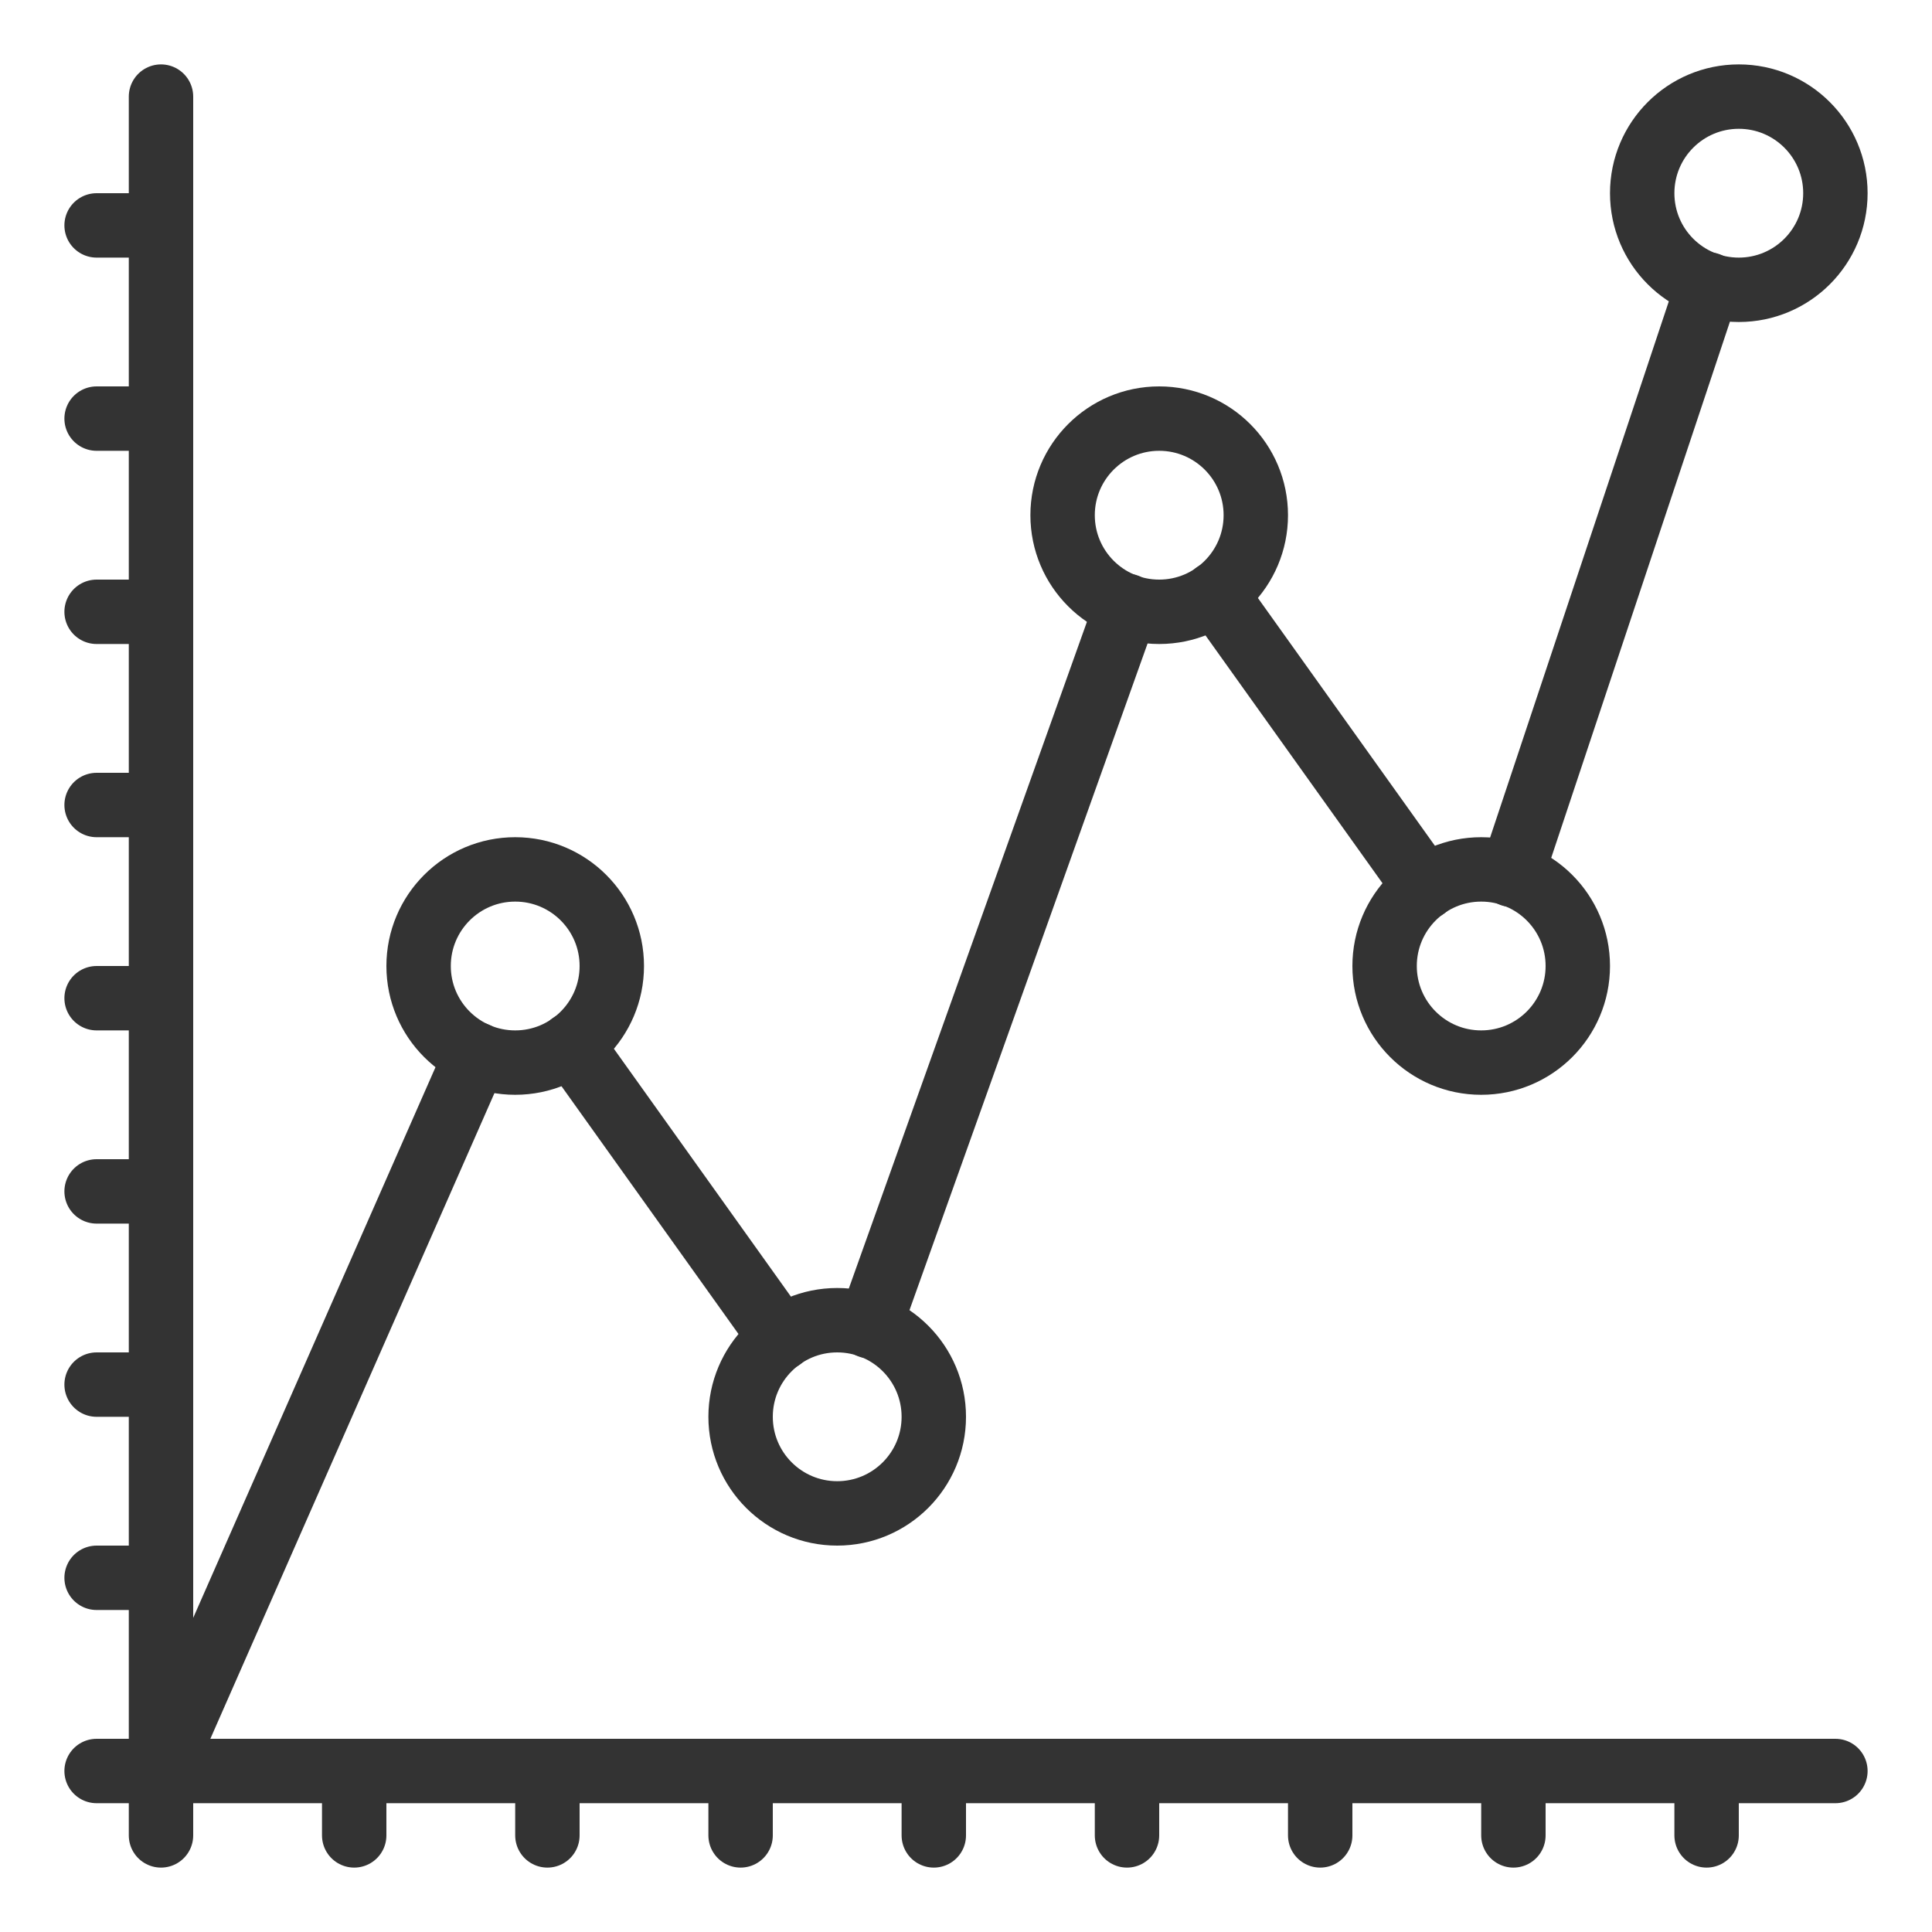 <?xml version="1.0" encoding="utf-8"?>
<!-- Generator: Adobe Illustrator 16.0.0, SVG Export Plug-In . SVG Version: 6.00 Build 0)  -->
<!DOCTYPE svg PUBLIC "-//W3C//DTD SVG 1.1//EN" "http://www.w3.org/Graphics/SVG/1.1/DTD/svg11.dtd">
<svg version="1.1" id="Layer_1" xmlns="http://www.w3.org/2000/svg" xmlns:xlink="http://www.w3.org/1999/xlink" x="0px" y="0px"
	 width="60px" height="60px" viewBox="0 0 60 60" enable-background="new 0 0 60 60" xml:space="preserve">
<g>
	
		<circle fill="none" stroke="#333333" stroke-width="2" stroke-linecap="round" stroke-linejoin="round" stroke-miterlimit="10" cx="16" cy="30" r="3"/>
	
		<circle fill="none" stroke="#333333" stroke-width="2" stroke-linecap="round" stroke-linejoin="round" stroke-miterlimit="10" cx="26" cy="44" r="3"/>
	
		<circle fill="none" stroke="#333333" stroke-width="2" stroke-linecap="round" stroke-linejoin="round" stroke-miterlimit="10" cx="36" cy="16" r="3"/>
	
		<circle fill="none" stroke="#333333" stroke-width="2" stroke-linecap="round" stroke-linejoin="round" stroke-miterlimit="10" cx="46" cy="30" r="3"/>
	
		<circle fill="none" stroke="#333333" stroke-width="2" stroke-linecap="round" stroke-linejoin="round" stroke-miterlimit="10" cx="54" cy="6" r="3"/>
	
		<line fill="none" stroke="#333333" stroke-width="2" stroke-linecap="round" stroke-linejoin="round" stroke-miterlimit="10" x1="3" y1="55" x2="57" y2="55"/>
	
		<line fill="none" stroke="#333333" stroke-width="2" stroke-linecap="round" stroke-linejoin="round" stroke-miterlimit="10" x1="3" y1="49" x2="5" y2="49"/>
	
		<line fill="none" stroke="#333333" stroke-width="2" stroke-linecap="round" stroke-linejoin="round" stroke-miterlimit="10" x1="11" y1="57" x2="11" y2="55"/>
	
		<line fill="none" stroke="#333333" stroke-width="2" stroke-linecap="round" stroke-linejoin="round" stroke-miterlimit="10" x1="17" y1="57" x2="17" y2="55"/>
	
		<line fill="none" stroke="#333333" stroke-width="2" stroke-linecap="round" stroke-linejoin="round" stroke-miterlimit="10" x1="23" y1="57" x2="23" y2="55"/>
	
		<line fill="none" stroke="#333333" stroke-width="2" stroke-linecap="round" stroke-linejoin="round" stroke-miterlimit="10" x1="29" y1="57" x2="29" y2="55"/>
	
		<line fill="none" stroke="#333333" stroke-width="2" stroke-linecap="round" stroke-linejoin="round" stroke-miterlimit="10" x1="35" y1="57" x2="35" y2="55"/>
	
		<line fill="none" stroke="#333333" stroke-width="2" stroke-linecap="round" stroke-linejoin="round" stroke-miterlimit="10" x1="41" y1="57" x2="41" y2="55"/>
	
		<line fill="none" stroke="#333333" stroke-width="2" stroke-linecap="round" stroke-linejoin="round" stroke-miterlimit="10" x1="47" y1="57" x2="47" y2="55"/>
	
		<line fill="none" stroke="#333333" stroke-width="2" stroke-linecap="round" stroke-linejoin="round" stroke-miterlimit="10" x1="53" y1="57" x2="53" y2="55"/>
	
		<line fill="none" stroke="#333333" stroke-width="2" stroke-linecap="round" stroke-linejoin="round" stroke-miterlimit="10" x1="3" y1="43" x2="5" y2="43"/>
	
		<line fill="none" stroke="#333333" stroke-width="2" stroke-linecap="round" stroke-linejoin="round" stroke-miterlimit="10" x1="3" y1="37" x2="5" y2="37"/>
	
		<line fill="none" stroke="#333333" stroke-width="2" stroke-linecap="round" stroke-linejoin="round" stroke-miterlimit="10" x1="3" y1="31" x2="5" y2="31"/>
	
		<line fill="none" stroke="#333333" stroke-width="2" stroke-linecap="round" stroke-linejoin="round" stroke-miterlimit="10" x1="3" y1="25" x2="5" y2="25"/>
	
		<line fill="none" stroke="#333333" stroke-width="2" stroke-linecap="round" stroke-linejoin="round" stroke-miterlimit="10" x1="3" y1="19" x2="5" y2="19"/>
	
		<line fill="none" stroke="#333333" stroke-width="2" stroke-linecap="round" stroke-linejoin="round" stroke-miterlimit="10" x1="3" y1="13" x2="5" y2="13"/>
	
		<line fill="none" stroke="#333333" stroke-width="2" stroke-linecap="round" stroke-linejoin="round" stroke-miterlimit="10" x1="3" y1="7" x2="5" y2="7"/>
	
		<line fill="none" stroke="#333333" stroke-width="2" stroke-linecap="round" stroke-linejoin="round" stroke-miterlimit="10" x1="5" y1="57" x2="5" y2="3"/>
	
		<line fill="none" stroke="#333333" stroke-width="2" stroke-linecap="round" stroke-linejoin="round" stroke-miterlimit="10" x1="14.793" y1="32.743" x2="5" y2="55"/>
	
		<line fill="none" stroke="#333333" stroke-width="2" stroke-linecap="round" stroke-linejoin="round" stroke-miterlimit="10" x1="24.26" y1="41.564" x2="17.74" y2="32.436"/>
	
		<line fill="none" stroke="#333333" stroke-width="2" stroke-linecap="round" stroke-linejoin="round" stroke-miterlimit="10" x1="34.995" y1="18.814" x2="27.005" y2="41.186"/>
	
		<line fill="none" stroke="#333333" stroke-width="2" stroke-linecap="round" stroke-linejoin="round" stroke-miterlimit="10" x1="44.26" y1="27.564" x2="37.74" y2="18.436"/>
	
		<line fill="none" stroke="#333333" stroke-width="2" stroke-linecap="round" stroke-linejoin="round" stroke-miterlimit="10" x1="53.056" y1="8.833" x2="46.945" y2="27.167"/>
</g>
</svg>
